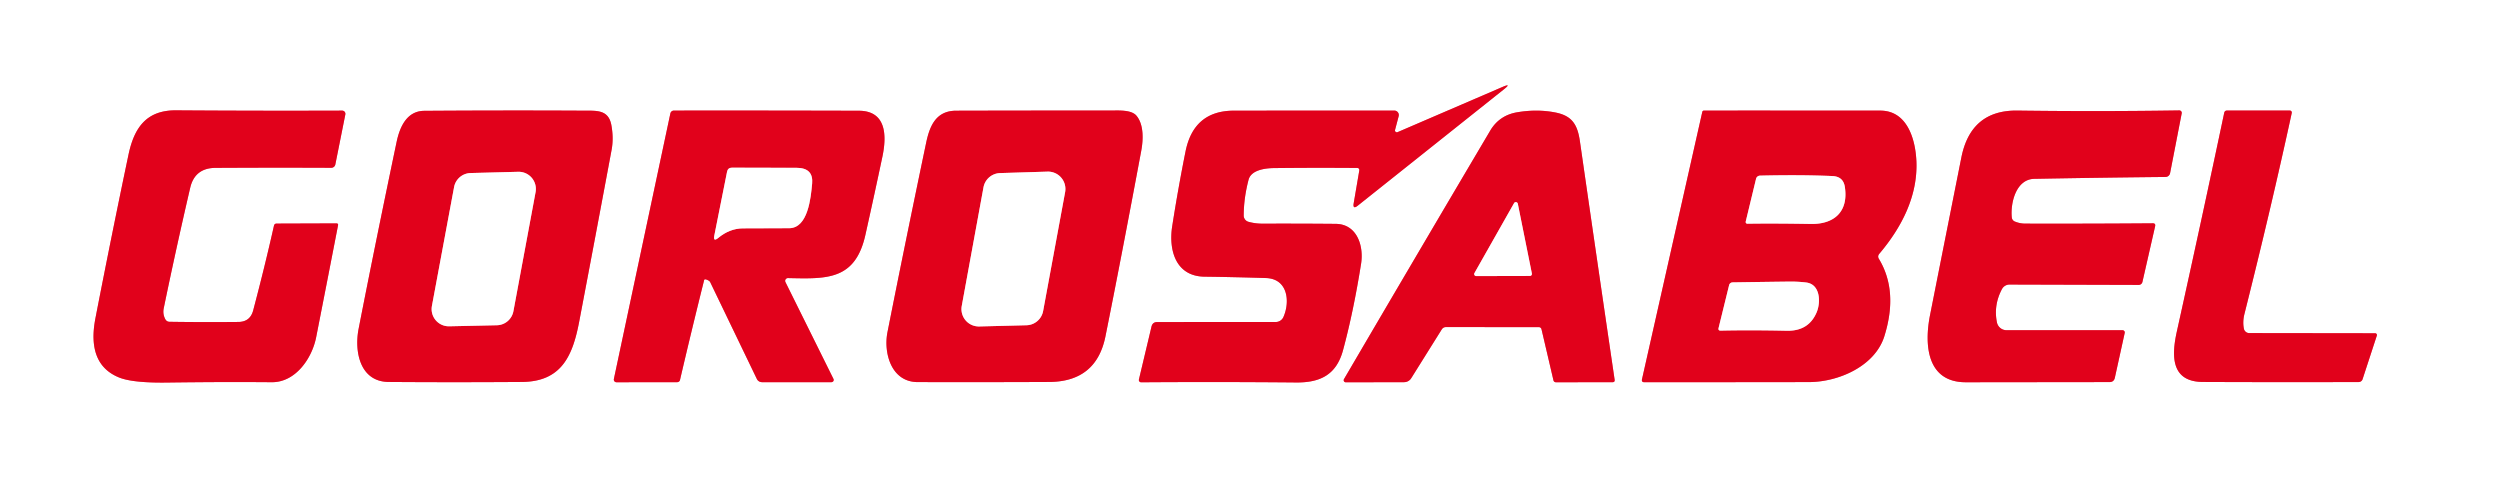 <?xml version="1.0" encoding="UTF-8" standalone="no"?>
<svg xmlns="http://www.w3.org/2000/svg" version="1.1" viewBox="0.00 0.00 600.00 121.00">
  <rect x="0.00" y="0.00" width="600.00" height="121.00" fill="#333333" stroke="none"/>
  <g stroke-width="2.00" fill="none" stroke-linecap="butt">
    <path stroke="#f0808d" d="   M 334.81 31.18   L 335.68 27.88   A 1.07 1.07 0.0 0 0 334.64 26.54   Q 315.62 26.54 296.13 26.56   Q 286.50 26.57 284.53 36.34   Q 282.75 45.21 281.33 54.30   C 280.45 59.98 282.12 66.31 289.09 66.40   Q 296.53 66.50 303.83 66.73   C 309.13 66.90 309.65 72.46 308.01 76.11   A 2.00 1.99 12.1 0 1 306.19 77.28   L 277.75 77.29   Q 276.62 77.29 276.36 78.39   L 273.34 91.08   A 0.55 0.54 6.6 0 0 273.88 91.75   Q 292.36 91.62 311.05 91.79   C 316.77 91.85 320.71 90.01 322.32 84.07   Q 324.82 74.85 326.66 63.29   C 327.34 59.00 325.67 53.78 320.59 53.73   Q 312.15 53.65 303.04 53.68   Q 301.25 53.68 299.62 53.23   A 1.56 1.55 -82.1 0 1 298.49 51.73   Q 298.50 47.55 299.65 43.15   C 300.25 40.84 303.50 40.36 305.75 40.34   Q 315.52 40.23 325.65 40.31   Q 326.33 40.31 326.22 40.98   L 324.89 48.77   Q 324.63 50.34 325.87 49.35   L 360.94 21.43   Q 362.88 19.89 360.60 20.87   L 335.43 31.71   A 0.45 0.45 0.0 0 1 334.81 31.18"></path>
    <path stroke="#f0808d" d="   M 39.70 76.66   Q 39.00 75.40 39.30 73.96   Q 42.24 59.72 45.65 45.06   Q 46.76 40.32 51.72 40.29   Q 65.46 40.21 79.50 40.27   A 0.99 0.99 0.0 0 0 80.48 39.47   L 82.88 27.47   A 0.77 0.77 0.0 0 0 82.12 26.55   Q 62.22 26.62 42.28 26.48   C 35.23 26.43 32.23 30.52 30.84 37.12   Q 26.89 55.89 22.91 76.35   Q 20.76 87.43 28.59 90.60   Q 31.86 91.92 40.09 91.81   Q 53.47 91.63 65.22 91.73   C 70.91 91.78 74.88 86.03 75.88 80.92   Q 78.60 67.10 81.14 54.02   A 0.35 0.34 5.5 0 0 80.80 53.61   L 66.33 53.66   A 0.60 0.60 0.0 0 0 65.76 54.13   Q 63.58 63.85 60.77 74.48   Q 60.04 77.25 57.20 77.27   Q 48.64 77.35 40.66 77.23   A 1.13 1.12 75.4 0 1 39.70 76.66"></path>
    <path stroke="#f0808d" d="   M 86.07 78.91   C 85.00 84.39 86.39 91.62 93.29 91.67   Q 108.68 91.78 125.24 91.67   C 134.75 91.60 137.43 85.41 138.99 77.27   Q 143.00 56.24 146.78 35.98   Q 147.30 33.22 146.74 30.10   C 146.07 26.27 143.18 26.58 140.18 26.56   Q 120.53 26.46 101.82 26.60   C 97.63 26.63 95.94 30.47 95.18 34.10   Q 90.07 58.45 86.07 78.91"></path>
    <path stroke="#f0808d" d="   M 170.09 67.35   A 0.98 0.95 -89.2 0 1 170.46 67.74   L 181.65 90.96   A 1.38 1.35 -12.7 0 0 182.88 91.72   L 199.55 91.72   A 0.54 0.54 0.0 0 0 200.03 90.94   L 188.51 67.71   A 0.67 0.67 0.0 0 1 189.12 66.74   C 198.31 66.93 205.24 67.34 207.69 56.39   Q 209.81 46.90 211.77 37.63   C 212.83 32.63 212.78 26.60 206.12 26.58   Q 181.65 26.51 161.73 26.54   A 0.87 0.86 -83.7 0 0 160.89 27.22   L 147.33 90.96   A 0.64 0.64 0.0 0 0 147.96 91.74   L 162.53 91.72   A 0.69 0.68 6.3 0 0 163.20 91.19   Q 165.96 79.35 168.99 67.23   Q 169.10 66.79 170.09 67.35"></path>
    <path stroke="#f0808d" d="   M 229.49 26.57   C 224.62 26.58 223.13 30.23 222.28 34.25   Q 217.16 58.70 212.99 79.75   C 212.03 84.61 213.83 91.68 220.24 91.70   Q 236.99 91.74 251.80 91.67   Q 263.12 91.61 265.31 80.71   Q 269.02 62.28 273.89 36.23   C 274.39 33.56 274.55 29.95 272.76 27.78   C 271.54 26.31 268.50 26.53 266.66 26.53   Q 248.85 26.52 229.49 26.57"></path>
    <path stroke="#f0808d" d="   M 369.97 79.05   L 372.83 91.28   A 0.60 0.60 0.0 0 0 373.41 91.74   L 386.99 91.73   Q 387.60 91.73 387.51 91.13   Q 383.31 62.59 379.18 33.92   C 378.60 29.84 377.25 27.76 373.25 26.99   Q 368.88 26.14 364.11 26.95   Q 359.83 27.68 357.65 31.36   Q 340.00 61.20 322.55 91.00   A 0.50 0.50 0.0 0 0 322.98 91.75   L 336.98 91.72   A 2.01 2.01 0.0 0 0 338.69 90.77   L 346.03 79.04   A 1.16 1.14 -73.7 0 1 347.00 78.50   L 369.28 78.51   Q 369.84 78.51 369.97 79.05"></path>
    <path stroke="#f0808d" d="   M 451.04 60.90   C 456.39 54.57 460.26 47.08 459.94 38.79   C 459.72 33.35 457.70 26.56 451.30 26.55   Q 429.36 26.53 408.95 26.54   A 0.41 0.41 0.0 0 0 408.55 26.86   L 394.08 91.02   Q 393.92 91.73 394.64 91.73   Q 414.11 91.73 434.13 91.70   C 441.22 91.69 449.98 87.90 452.24 80.71   Q 455.63 69.90 450.94 62.14   Q 450.54 61.49 451.04 60.90"></path>
    <path stroke="#f0808d" d="   M 482.83 52.20   C 482.48 48.78 483.80 43.00 488.24 42.92   Q 503.50 42.63 519.73 42.47   A 1.13 1.12 -84.6 0 0 520.82 41.56   L 523.61 27.20   A 0.59 0.58 -84.8 0 0 523.03 26.50   Q 503.59 26.80 484.19 26.54   Q 473.01 26.39 470.73 37.78   Q 467.38 54.59 463.21 75.62   C 461.81 82.68 462.38 91.76 471.82 91.74   Q 488.33 91.72 506.27 91.70   Q 507.33 91.70 507.56 90.67   L 509.93 79.90   A 0.54 0.54 0.0 0 0 509.40 79.25   L 481.56 79.25   A 2.35 2.34 84.3 0 1 479.26 77.36   Q 478.43 73.22 480.47 69.38   A 2.07 2.05 -75.6 0 1 482.30 68.29   L 513.29 68.38   A 0.93 0.91 -83.2 0 0 514.18 67.67   L 517.23 54.30   Q 517.39 53.59 516.66 53.59   Q 501.20 53.71 486.06 53.67   Q 484.73 53.66 483.52 53.15   A 1.17 1.16 -81.3 0 1 482.83 52.20"></path>
    <path stroke="#f0808d" d="   M 538.54 78.91   Q 538.19 77.23 538.67 75.33   Q 545.16 49.51 550.02 27.11   A 0.48 0.47 -84.0 0 0 549.56 26.53   L 534.50 26.53   Q 533.93 26.53 533.81 27.09   Q 528.65 51.56 522.45 79.53   C 521.19 85.21 520.90 91.64 528.71 91.67   Q 547.50 91.75 566.07 91.69   A 1.00 0.99 8.8 0 0 567.02 91.00   L 570.44 80.54   A 0.43 0.43 0.0 0 0 570.03 79.98   L 539.81 79.94   A 1.30 1.30 0.0 0 1 538.54 78.91"></path>
    <path stroke="#f0808d" d="   M 103.66 73.43   A 4.13 4.13 0.0 0 0 107.82 78.31   L 119.26 78.06   A 4.13 4.13 0.0 0 0 123.22 74.68   L 128.54 46.11   A 4.13 4.13 0.0 0 0 124.37 41.23   L 112.93 41.53   A 4.13 4.13 0.0 0 0 108.98 44.90   L 103.66 73.43"></path>
    <path stroke="#f0808d" d="   M 172.41 57.08   C 174.10 55.68 176.11 54.81 178.34 54.81   Q 183.69 54.80 189.40 54.77   C 193.93 54.75 194.60 47.42 194.91 44.10   Q 195.27 40.31 191.25 40.28   Q 183.53 40.23 175.69 40.24   Q 174.68 40.24 174.49 41.23   L 171.44 56.50   Q 171.10 58.16 172.41 57.08"></path>
    <path stroke="#f0808d" d="   M 255.63 46.11   A 4.17 4.17 0.0 0 0 251.40 41.19   L 240.02 41.54   A 4.17 4.17 0.0 0 0 236.04 44.95   L 230.82 73.43   A 4.17 4.17 0.0 0 0 235.03 78.35   L 246.36 78.06   A 4.17 4.17 0.0 0 0 250.35 74.65   L 255.63 46.11"></path>
    <path stroke="#f0808d" d="   M 353.87 65.53   A 0.49 0.49 0.0 0 0 354.29 66.26   L 367.17 66.23   A 0.49 0.49 0.0 0 0 367.65 65.64   L 364.28 48.91   A 0.49 0.49 0.0 0 0 363.37 48.76   L 353.87 65.53"></path>
    <path stroke="#f0808d" d="   M 418.97 53.19   A 0.41 0.40 -83.9 0 0 419.37 53.69   Q 425.70 53.59 434.59 53.75   C 440.15 53.85 443.69 50.85 442.76 44.83   Q 442.37 42.36 439.77 42.25   Q 431.89 41.92 422.42 42.15   A 1.01 1.00 6.2 0 0 421.45 42.92   L 418.97 53.19"></path>
    <path stroke="#f0808d" d="   M 436.02 74.90   C 437.01 72.49 436.87 68.22 433.49 67.80   Q 431.52 67.56 429.44 67.58   Q 422.89 67.66 415.81 67.77   A 0.88 0.86 6.1 0 0 414.99 68.42   L 412.46 78.71   Q 412.30 79.36 412.97 79.35   Q 419.85 79.19 428.84 79.38   Q 434.12 79.49 436.02 74.90"></path>
  </g>
  <path fill="#ffffff" d="   M 0.00 0.00   L 600.00 0.00   L 600.00 121.00   L 0.00 121.00   L 0.00 0.00   Z   M 334.81 31.18   L 335.68 27.88   A 1.07 1.07 0.0 0 0 334.64 26.54   Q 315.62 26.54 296.13 26.56   Q 286.50 26.57 284.53 36.34   Q 282.75 45.21 281.33 54.30   C 280.45 59.98 282.12 66.31 289.09 66.40   Q 296.53 66.50 303.83 66.73   C 309.13 66.90 309.65 72.46 308.01 76.11   A 2.00 1.99 12.1 0 1 306.19 77.28   L 277.75 77.29   Q 276.62 77.29 276.36 78.39   L 273.34 91.08   A 0.55 0.54 6.6 0 0 273.88 91.75   Q 292.36 91.62 311.05 91.79   C 316.77 91.85 320.71 90.01 322.32 84.07   Q 324.82 74.85 326.66 63.29   C 327.34 59.00 325.67 53.78 320.59 53.73   Q 312.15 53.65 303.04 53.68   Q 301.25 53.68 299.62 53.23   A 1.56 1.55 -82.1 0 1 298.49 51.73   Q 298.50 47.55 299.65 43.15   C 300.25 40.84 303.50 40.36 305.75 40.34   Q 315.52 40.23 325.65 40.31   Q 326.33 40.31 326.22 40.98   L 324.89 48.77   Q 324.63 50.34 325.87 49.35   L 360.94 21.43   Q 362.88 19.89 360.60 20.87   L 335.43 31.71   A 0.45 0.45 0.0 0 1 334.81 31.18   Z   M 39.70 76.66   Q 39.00 75.40 39.30 73.96   Q 42.24 59.72 45.65 45.06   Q 46.76 40.32 51.72 40.29   Q 65.46 40.21 79.50 40.27   A 0.99 0.99 0.0 0 0 80.48 39.47   L 82.88 27.47   A 0.77 0.77 0.0 0 0 82.12 26.55   Q 62.22 26.62 42.28 26.48   C 35.23 26.43 32.23 30.52 30.84 37.12   Q 26.89 55.89 22.91 76.35   Q 20.76 87.43 28.59 90.60   Q 31.86 91.92 40.09 91.81   Q 53.47 91.63 65.22 91.73   C 70.91 91.78 74.88 86.03 75.88 80.92   Q 78.60 67.10 81.14 54.02   A 0.35 0.34 5.5 0 0 80.80 53.61   L 66.33 53.66   A 0.60 0.60 0.0 0 0 65.76 54.13   Q 63.58 63.85 60.77 74.48   Q 60.04 77.25 57.20 77.27   Q 48.64 77.35 40.66 77.23   A 1.13 1.12 75.4 0 1 39.70 76.66   Z   M 86.07 78.91   C 85.00 84.39 86.39 91.62 93.29 91.67   Q 108.68 91.78 125.24 91.67   C 134.75 91.60 137.43 85.41 138.99 77.27   Q 143.00 56.24 146.78 35.98   Q 147.30 33.22 146.74 30.10   C 146.07 26.27 143.18 26.58 140.18 26.56   Q 120.53 26.46 101.82 26.60   C 97.63 26.63 95.94 30.47 95.18 34.10   Q 90.07 58.45 86.07 78.91   Z   M 170.09 67.35   A 0.98 0.95 -89.2 0 1 170.46 67.74   L 181.65 90.96   A 1.38 1.35 -12.7 0 0 182.88 91.72   L 199.55 91.72   A 0.54 0.54 0.0 0 0 200.03 90.94   L 188.51 67.71   A 0.67 0.67 0.0 0 1 189.12 66.74   C 198.31 66.93 205.24 67.34 207.69 56.39   Q 209.81 46.90 211.77 37.63   C 212.83 32.63 212.78 26.60 206.12 26.58   Q 181.65 26.51 161.73 26.54   A 0.87 0.86 -83.7 0 0 160.89 27.22   L 147.33 90.96   A 0.64 0.64 0.0 0 0 147.96 91.74   L 162.53 91.72   A 0.69 0.68 6.3 0 0 163.20 91.19   Q 165.96 79.35 168.99 67.23   Q 169.10 66.79 170.09 67.35   Z   M 229.49 26.57   C 224.62 26.58 223.13 30.23 222.28 34.25   Q 217.16 58.70 212.99 79.75   C 212.03 84.61 213.83 91.68 220.24 91.70   Q 236.99 91.74 251.80 91.67   Q 263.12 91.61 265.31 80.71   Q 269.02 62.28 273.89 36.23   C 274.39 33.56 274.55 29.95 272.76 27.78   C 271.54 26.31 268.50 26.53 266.66 26.53   Q 248.85 26.52 229.49 26.57   Z   M 369.97 79.05   L 372.83 91.28   A 0.60 0.60 0.0 0 0 373.41 91.74   L 386.99 91.73   Q 387.60 91.73 387.51 91.13   Q 383.31 62.59 379.18 33.92   C 378.60 29.84 377.25 27.76 373.25 26.99   Q 368.88 26.14 364.11 26.95   Q 359.83 27.68 357.65 31.36   Q 340.00 61.20 322.55 91.00   A 0.50 0.50 0.0 0 0 322.98 91.75   L 336.98 91.72   A 2.01 2.01 0.0 0 0 338.69 90.77   L 346.03 79.04   A 1.16 1.14 -73.7 0 1 347.00 78.50   L 369.28 78.51   Q 369.84 78.51 369.97 79.05   Z   M 451.04 60.90   C 456.39 54.57 460.26 47.08 459.94 38.79   C 459.72 33.35 457.70 26.56 451.30 26.55   Q 429.36 26.53 408.95 26.54   A 0.41 0.41 0.0 0 0 408.55 26.86   L 394.08 91.02   Q 393.92 91.73 394.64 91.73   Q 414.11 91.73 434.13 91.70   C 441.22 91.69 449.98 87.90 452.24 80.71   Q 455.63 69.90 450.94 62.14   Q 450.54 61.49 451.04 60.90   Z   M 482.83 52.20   C 482.48 48.78 483.80 43.00 488.24 42.92   Q 503.50 42.63 519.73 42.47   A 1.13 1.12 -84.6 0 0 520.82 41.56   L 523.61 27.20   A 0.59 0.58 -84.8 0 0 523.03 26.50   Q 503.59 26.80 484.19 26.54   Q 473.01 26.39 470.73 37.78   Q 467.38 54.59 463.21 75.62   C 461.81 82.68 462.38 91.76 471.82 91.74   Q 488.33 91.72 506.27 91.70   Q 507.33 91.70 507.56 90.67   L 509.93 79.90   A 0.54 0.54 0.0 0 0 509.40 79.25   L 481.56 79.25   A 2.35 2.34 84.3 0 1 479.26 77.36   Q 478.43 73.22 480.47 69.38   A 2.07 2.05 -75.6 0 1 482.30 68.29   L 513.29 68.38   A 0.93 0.91 -83.2 0 0 514.18 67.67   L 517.23 54.30   Q 517.39 53.59 516.66 53.59   Q 501.20 53.71 486.06 53.67   Q 484.73 53.66 483.52 53.15   A 1.17 1.16 -81.3 0 1 482.83 52.20   Z   M 538.54 78.91   Q 538.19 77.23 538.67 75.33   Q 545.16 49.51 550.02 27.11   A 0.48 0.47 -84.0 0 0 549.56 26.53   L 534.50 26.53   Q 533.93 26.53 533.81 27.09   Q 528.65 51.56 522.45 79.53   C 521.19 85.21 520.90 91.64 528.71 91.67   Q 547.50 91.75 566.07 91.69   A 1.00 0.99 8.8 0 0 567.02 91.00   L 570.44 80.54   A 0.43 0.43 0.0 0 0 570.03 79.98   L 539.81 79.94   A 1.30 1.30 0.0 0 1 538.54 78.91   Z"></path>
  <path fill="#e1011b" d="   M 334.81 31.18   A 0.45 0.45 0.0 0 0 335.43 31.71   L 360.60 20.87   Q 362.88 19.89 360.94 21.43   L 325.87 49.35   Q 324.63 50.34 324.89 48.77   L 326.22 40.98   Q 326.33 40.31 325.65 40.31   Q 315.52 40.23 305.75 40.34   C 303.50 40.36 300.25 40.84 299.65 43.15   Q 298.50 47.55 298.49 51.73   A 1.56 1.55 -82.1 0 0 299.62 53.23   Q 301.25 53.68 303.04 53.68   Q 312.15 53.65 320.59 53.73   C 325.67 53.78 327.34 59.00 326.66 63.29   Q 324.82 74.85 322.32 84.07   C 320.71 90.01 316.77 91.85 311.05 91.79   Q 292.36 91.62 273.88 91.75   A 0.55 0.54 6.6 0 1 273.34 91.08   L 276.36 78.39   Q 276.62 77.29 277.75 77.29   L 306.19 77.28   A 2.00 1.99 12.1 0 0 308.01 76.11   C 309.65 72.46 309.13 66.90 303.83 66.73   Q 296.53 66.50 289.09 66.40   C 282.12 66.31 280.45 59.98 281.33 54.30   Q 282.75 45.21 284.53 36.34   Q 286.50 26.57 296.13 26.56   Q 315.62 26.54 334.64 26.54   A 1.07 1.07 0.0 0 1 335.68 27.88   L 334.81 31.18   Z"></path>
  <path fill="#e1011b" d="   M 39.70 76.66   A 1.13 1.12 75.4 0 0 40.66 77.23   Q 48.64 77.35 57.20 77.27   Q 60.04 77.25 60.77 74.48   Q 63.58 63.85 65.76 54.13   A 0.60 0.60 0.0 0 1 66.33 53.66   L 80.80 53.61   A 0.35 0.34 5.5 0 1 81.14 54.02   Q 78.60 67.10 75.88 80.92   C 74.88 86.03 70.91 91.78 65.22 91.73   Q 53.47 91.63 40.09 91.81   Q 31.86 91.92 28.59 90.60   Q 20.76 87.43 22.91 76.35   Q 26.89 55.89 30.84 37.12   C 32.23 30.52 35.23 26.43 42.28 26.48   Q 62.22 26.62 82.12 26.55   A 0.77 0.77 0.0 0 1 82.88 27.47   L 80.48 39.47   A 0.99 0.99 0.0 0 1 79.50 40.27   Q 65.46 40.21 51.72 40.29   Q 46.76 40.32 45.65 45.06   Q 42.24 59.72 39.30 73.96   Q 39.00 75.40 39.70 76.66   Z"></path>
  <path fill="#e1011b" d="   M 93.29 91.67   C 86.39 91.62 85.00 84.39 86.07 78.91   Q 90.07 58.45 95.18 34.10   C 95.94 30.47 97.63 26.63 101.82 26.60   Q 120.53 26.46 140.18 26.56   C 143.18 26.58 146.07 26.27 146.74 30.10   Q 147.30 33.22 146.78 35.98   Q 143.00 56.24 138.99 77.27   C 137.43 85.41 134.75 91.60 125.24 91.67   Q 108.68 91.78 93.29 91.67   Z   M 103.66 73.43   A 4.13 4.13 0.0 0 0 107.82 78.31   L 119.26 78.06   A 4.13 4.13 0.0 0 0 123.22 74.68   L 128.54 46.11   A 4.13 4.13 0.0 0 0 124.37 41.23   L 112.93 41.53   A 4.13 4.13 0.0 0 0 108.98 44.90   L 103.66 73.43   Z"></path>
  <path fill="#e1011b" d="   M 170.09 67.35   Q 169.10 66.79 168.99 67.23   Q 165.96 79.35 163.20 91.19   A 0.69 0.68 6.3 0 1 162.53 91.72   L 147.96 91.74   A 0.64 0.64 0.0 0 1 147.33 90.96   L 160.89 27.22   A 0.87 0.86 -83.7 0 1 161.73 26.54   Q 181.65 26.51 206.12 26.58   C 212.78 26.60 212.83 32.63 211.77 37.63   Q 209.81 46.90 207.69 56.39   C 205.24 67.34 198.31 66.93 189.12 66.74   A 0.67 0.67 0.0 0 0 188.51 67.71   L 200.03 90.94   A 0.54 0.54 0.0 0 1 199.55 91.72   L 182.88 91.72   A 1.38 1.35 -12.7 0 1 181.65 90.96   L 170.46 67.74   A 0.98 0.95 -89.2 0 0 170.09 67.35   Z   M 172.41 57.08   C 174.10 55.68 176.11 54.81 178.34 54.81   Q 183.69 54.80 189.40 54.77   C 193.93 54.75 194.60 47.42 194.91 44.10   Q 195.27 40.31 191.25 40.28   Q 183.53 40.23 175.69 40.24   Q 174.68 40.24 174.49 41.23   L 171.44 56.50   Q 171.10 58.16 172.41 57.08   Z"></path>
  <path fill="#e1011b" d="   M 222.28 34.25   C 223.13 30.23 224.62 26.58 229.49 26.57   Q 248.85 26.52 266.66 26.53   C 268.50 26.53 271.54 26.31 272.76 27.78   C 274.55 29.95 274.39 33.56 273.89 36.23   Q 269.02 62.28 265.31 80.71   Q 263.12 91.61 251.80 91.67   Q 236.99 91.74 220.24 91.70   C 213.83 91.68 212.03 84.61 212.99 79.75   Q 217.16 58.70 222.28 34.25   Z   M 255.63 46.11   A 4.17 4.17 0.0 0 0 251.40 41.19   L 240.02 41.54   A 4.17 4.17 0.0 0 0 236.04 44.95   L 230.82 73.43   A 4.17 4.17 0.0 0 0 235.03 78.35   L 246.36 78.06   A 4.17 4.17 0.0 0 0 250.35 74.65   L 255.63 46.11   Z"></path>
  <path fill="#e1011b" d="   M 369.28 78.51   L 347.00 78.50   A 1.16 1.14 -73.7 0 0 346.03 79.04   L 338.69 90.77   A 2.01 2.01 0.0 0 1 336.98 91.72   L 322.98 91.75   A 0.50 0.50 0.0 0 1 322.55 91.00   Q 340.00 61.20 357.65 31.36   Q 359.83 27.68 364.11 26.95   Q 368.88 26.14 373.25 26.99   C 377.25 27.76 378.60 29.84 379.18 33.92   Q 383.31 62.59 387.51 91.13   Q 387.60 91.73 386.99 91.73   L 373.41 91.74   A 0.60 0.60 0.0 0 1 372.83 91.28   L 369.97 79.05   Q 369.84 78.51 369.28 78.51   Z   M 353.87 65.53   A 0.49 0.49 0.0 0 0 354.29 66.26   L 367.17 66.23   A 0.49 0.49 0.0 0 0 367.65 65.64   L 364.28 48.91   A 0.49 0.49 0.0 0 0 363.37 48.76   L 353.87 65.53   Z"></path>
  <path fill="#e1011b" d="   M 450.94 62.14   Q 455.63 69.90 452.24 80.71   C 449.98 87.90 441.22 91.69 434.13 91.70   Q 414.11 91.73 394.64 91.73   Q 393.92 91.73 394.08 91.02   L 408.55 26.86   A 0.41 0.41 0.0 0 1 408.95 26.54   Q 429.36 26.53 451.30 26.55   C 457.70 26.56 459.72 33.35 459.94 38.79   C 460.26 47.08 456.39 54.57 451.04 60.90   Q 450.54 61.49 450.94 62.14   Z   M 418.97 53.19   A 0.41 0.40 -83.9 0 0 419.37 53.69   Q 425.70 53.59 434.59 53.75   C 440.15 53.85 443.69 50.85 442.76 44.83   Q 442.37 42.36 439.77 42.25   Q 431.89 41.92 422.42 42.15   A 1.01 1.00 6.2 0 0 421.45 42.92   L 418.97 53.19   Z   M 436.02 74.90   C 437.01 72.49 436.87 68.22 433.49 67.80   Q 431.52 67.56 429.44 67.58   Q 422.89 67.66 415.81 67.77   A 0.88 0.86 6.1 0 0 414.99 68.42   L 412.46 78.71   Q 412.30 79.36 412.97 79.35   Q 419.85 79.19 428.84 79.38   Q 434.12 79.49 436.02 74.90   Z"></path>
  <path fill="#e1011b" d="   M 483.52 53.15   Q 484.73 53.66 486.06 53.67   Q 501.20 53.71 516.66 53.59   Q 517.39 53.59 517.23 54.30   L 514.18 67.67   A 0.93 0.91 -83.2 0 1 513.29 68.38   L 482.30 68.29   A 2.07 2.05 -75.6 0 0 480.47 69.38   Q 478.43 73.22 479.26 77.36   A 2.35 2.34 84.3 0 0 481.56 79.25   L 509.40 79.25   A 0.54 0.54 0.0 0 1 509.93 79.90   L 507.56 90.67   Q 507.33 91.70 506.27 91.70   Q 488.33 91.72 471.82 91.74   C 462.38 91.76 461.81 82.68 463.21 75.62   Q 467.38 54.59 470.73 37.78   Q 473.01 26.39 484.19 26.54   Q 503.59 26.80 523.03 26.50   A 0.59 0.58 -84.8 0 1 523.61 27.20   L 520.82 41.56   A 1.13 1.12 -84.6 0 1 519.73 42.47   Q 503.50 42.63 488.24 42.92   C 483.80 43.00 482.48 48.78 482.83 52.20   A 1.17 1.16 -81.3 0 0 483.52 53.15   Z"></path>
  <path fill="#e1011b" d="   M 538.54 78.91   A 1.30 1.30 0.0 0 0 539.81 79.94   L 570.03 79.98   A 0.43 0.43 0.0 0 1 570.44 80.54   L 567.02 91.00   A 1.00 0.99 8.8 0 1 566.07 91.69   Q 547.50 91.75 528.71 91.67   C 520.90 91.64 521.19 85.21 522.45 79.53   Q 528.65 51.56 533.81 27.09   Q 533.93 26.53 534.50 26.53   L 549.56 26.53   A 0.48 0.47 -84.0 0 1 550.02 27.11   Q 545.16 49.51 538.67 75.33   Q 538.19 77.23 538.54 78.91   Z"></path>
  <path fill="#ffffff" d="   M 178.34 54.81   C 176.11 54.81 174.10 55.68 172.41 57.08   Q 171.10 58.16 171.44 56.50   L 174.49 41.23   Q 174.68 40.24 175.69 40.24   Q 183.53 40.23 191.25 40.28   Q 195.27 40.31 194.91 44.10   C 194.60 47.42 193.93 54.75 189.40 54.77   Q 183.69 54.80 178.34 54.81   Z"></path>
  <path fill="#ffffff" d="   M 103.66 73.43   L 108.98 44.90   A 4.13 4.13 0.0 0 1 112.93 41.53   L 124.37 41.23   A 4.13 4.13 0.0 0 1 128.54 46.11   L 123.22 74.68   A 4.13 4.13 0.0 0 1 119.26 78.06   L 107.82 78.31   A 4.13 4.13 0.0 0 1 103.66 73.43   Z"></path>
  <path fill="#ffffff" d="   M 255.63 46.11   L 250.35 74.65   A 4.17 4.17 0.0 0 1 246.36 78.06   L 235.03 78.35   A 4.17 4.17 0.0 0 1 230.82 73.43   L 236.04 44.95   A 4.17 4.17 0.0 0 1 240.02 41.54   L 251.40 41.19   A 4.17 4.17 0.0 0 1 255.63 46.11   Z"></path>
  <path fill="#ffffff" d="   M 418.97 53.19   L 421.45 42.92   A 1.01 1.00 6.2 0 1 422.42 42.15   Q 431.89 41.92 439.77 42.25   Q 442.37 42.36 442.76 44.83   C 443.69 50.85 440.15 53.85 434.59 53.75   Q 425.70 53.59 419.37 53.69   A 0.41 0.40 -83.9 0 1 418.97 53.19   Z"></path>
  <path fill="#ffffff" d="   M 353.87 65.53   L 363.37 48.76   A 0.49 0.49 0.0 0 1 364.28 48.91   L 367.65 65.64   A 0.49 0.49 0.0 0 1 367.17 66.23   L 354.29 66.26   A 0.49 0.49 0.0 0 1 353.87 65.53   Z"></path>
  <path fill="#ffffff" d="   M 436.02 74.90   Q 434.12 79.49 428.84 79.38   Q 419.85 79.19 412.97 79.35   Q 412.30 79.36 412.46 78.71   L 414.99 68.42   A 0.88 0.86 6.1 0 1 415.81 67.77   Q 422.89 67.66 429.44 67.58   Q 431.52 67.56 433.49 67.80   C 436.87 68.22 437.01 72.49 436.02 74.90   Z"></path>
</svg>
